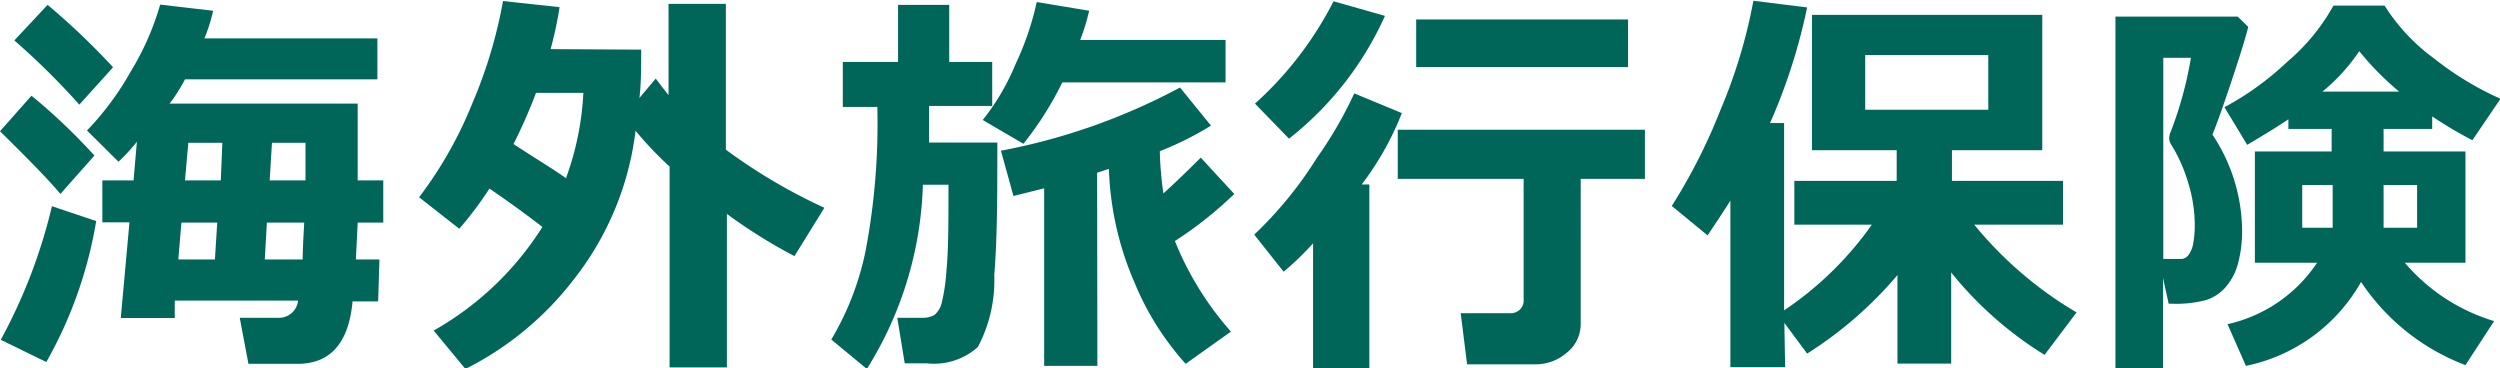 <svg xmlns="http://www.w3.org/2000/svg" viewBox="0 0 97.71 14.4"><path d="M4.06,6.66,2.73,8.16C2.3,7.64,1.51,6.83.37,5.71L1.6,4.32A23,23,0,0,1,4.06,6.66Zm.07,2.56a16.73,16.73,0,0,1-1.95,5.51L.4,13.86a21,21,0,0,0,2-5.22Zm.65-6L3.47,4.67A28.38,28.38,0,0,0,.93,2.16L2.23.77A27.78,27.78,0,0,1,4.78,3.2Zm10.37,9.14h-1C14,14,13.27,14.8,12,14.8H10.08L9.74,13h1.49a.75.75,0,0,0,.79-.67H7.2l0,.68H5.09l.34-3.74H4.37V7.63H5.59l.13-1.51A6.73,6.73,0,0,1,5,6.9L3.77,5.68a11.16,11.16,0,0,0,1.7-2.29A10.6,10.6,0,0,0,6.63.76L8.7,1a6.65,6.65,0,0,1-.34,1.08h6.76V3.68H7.6A6.6,6.6,0,0,1,7,4.63l7.35,0v3h1V9.28h-1l-.07,1.44h.92ZM7.34,10.72H8.77l.09-1.44H7.46ZM9.06,6.16H7.73L7.6,7.63H9Zm1.66,4.56H12.2q0-.39.06-1.44H10.8Zm1.59-3.09c0-.24,0-.73,0-1.47H11l-.09,1.47Z" transform="translate(-0.37 -0.58)" fill="#00665a"/><path d="M25.43,2.52c0,.7,0,1.33-.07,1.89L26,3.65c.16.22.33.43.5.65V.73h2.24v5.7A21.67,21.67,0,0,0,32.59,8.7l-1.17,1.89a20.33,20.33,0,0,1-2.64-1.65v6H26.54V7.09a13.83,13.83,0,0,1-1.33-1.4,11.64,11.64,0,0,1-2.39,5.78A12.29,12.29,0,0,1,18.56,15l-1.24-1.5a12,12,0,0,0,4.25-4.05q-1-.77-2.07-1.5a14,14,0,0,1-1.18,1.57L16.75,8.29a15.81,15.81,0,0,0,2.08-3.67,18.42,18.42,0,0,0,1.2-4l2.21.24a14.59,14.59,0,0,1-.35,1.64Zm-2.93,5a11.27,11.27,0,0,0,.67-3.31H21.32a20.91,20.91,0,0,1-.88,2C21.26,6.75,22,7.19,22.5,7.55Z" transform="translate(-0.37 -0.58)" fill="#00665a"/><path d="M36.68,4.72c0,.57,0,1,0,1.43h2.67c0,2,0,3.74-.12,5.18a5.56,5.56,0,0,1-.64,2.81,2.56,2.56,0,0,1-2,.64h-.86L35.44,13h1a.86.86,0,0,0,.45-.11.87.87,0,0,0,.28-.45,7.2,7.2,0,0,0,.19-1.27c.06-.62.08-1.49.08-2.59V7.8h-1A14.31,14.31,0,0,1,34.25,15l-1.39-1.15a11.11,11.11,0,0,0,1.34-3.46,26.67,26.67,0,0,0,.46-5.63H33.31V3h2.16V.77h2V3h1.68V4.72ZM42.94,1a8.84,8.84,0,0,1-.35,1.14h5.68V3.8H41.89a13.15,13.15,0,0,1-1.52,2.4l-1.59-.93a9,9,0,0,0,1.28-2.18A11.28,11.28,0,0,0,40.89.66Zm.32,13.88H41.18V7.94l-1.2.3-.49-1.77a24.28,24.28,0,0,0,7-2.47l1.21,1.49a12.5,12.5,0,0,1-2,1,13.6,13.6,0,0,0,.14,1.65c.53-.48,1-.94,1.46-1.4l1.31,1.42A15,15,0,0,1,46.29,10a12.18,12.18,0,0,0,2.19,3.54L46.71,14.8a11,11,0,0,1-2-3.18,12.13,12.13,0,0,1-1-4.44l-.46.15Z" transform="translate(-0.37 -0.58)" fill="#00665a"/><path d="M53.89,15h-2.2V10.09a11.55,11.55,0,0,1-1.15,1.11L49.39,9.75a15.23,15.23,0,0,0,2.45-3A15.83,15.83,0,0,0,53.3,4.23L55.16,5a11.56,11.56,0,0,1-1.57,2.79h.3ZM54.5,1.2A12.74,12.74,0,0,1,50.75,6L49.42,4.63a13.82,13.82,0,0,0,3.07-4Zm7.65,12a1.43,1.43,0,0,1-.55,1.17,1.86,1.86,0,0,1-1.22.45H57.71l-.25-2h2a.5.5,0,0,0,.46-.44V7.57H55V5.65h9.66V7.57H62.15ZM64,3.2H55.72V1.34H64Z" transform="translate(-0.37 -0.58)" fill="#00665a"/><path d="M70.14,14.93H68V8.42c-.21.34-.51.79-.89,1.36L65.71,8.63a22.21,22.21,0,0,0,1.91-3.77A20.48,20.48,0,0,0,68.9.61L71,.87a22.47,22.47,0,0,1-1.45,4.52h.55v7.32a13.18,13.18,0,0,0,3.43-3.35H70.5V7.65h4V6.45H71.19V1.16h9V6.45H76.66v1.2H81V9.36H77.53a15,15,0,0,0,4,3.43l-1.25,1.66a14.36,14.36,0,0,1-3.65-3.22v3.56H74.53V11.33A15.33,15.33,0,0,1,71,14.4l-.89-1.2ZM78.08,4.87V2.73H73.27V4.87Z" transform="translate(-0.37 -0.58)" fill="#00665a"/><path d="M88.24,1.63c-.07.3-.28,1-.64,2.08s-.62,1.8-.76,2.13A6.84,6.84,0,0,1,88,9.53a4.9,4.9,0,0,1-.16,1.35,2.29,2.29,0,0,1-.49.93,1.69,1.69,0,0,1-.77.5,4.51,4.51,0,0,1-1.33.14h-.12l-.22-1V15H83.05V1.23h4.78ZM84.92,10.7h.73a.39.39,0,0,0,.26-.16,1.05,1.05,0,0,0,.18-.45,3.92,3.92,0,0,0,.06-.75,5.63,5.63,0,0,0-.27-1.66,6,6,0,0,0-.64-1.43A.52.52,0,0,1,85.15,6a.66.66,0,0,1,.06-.27A14.72,14.72,0,0,0,86,2.84H84.92Zm7.73.9a6.72,6.72,0,0,1-4.5,3.28l-.72-1.63a5.68,5.68,0,0,0,3.5-2.4H88.5V6.5h3V5.62H89.81V5.24c-.36.25-.9.58-1.61,1l-.89-1.47A11.38,11.38,0,0,0,89.76,3,7.89,7.89,0,0,0,91.57.8h2a7.54,7.54,0,0,0,1.94,2.07,12,12,0,0,0,2.59,1.57L97,6.06a16.6,16.6,0,0,1-1.57-.93v.49H93.53V6.5h3.2v4.35H94.36a7.37,7.37,0,0,0,3.49,2.28l-1.12,1.72A8.52,8.52,0,0,1,92.65,11.6ZM91.54,7.81H90.35V9.48h1.19Zm-.4-3.65h3a11,11,0,0,1-1.56-1.58A7.34,7.34,0,0,1,91.14,4.16Zm3.7,5.32V7.81H93.53V9.48Z" transform="translate(-0.37 -0.58)" fill="#00665a"/></svg>